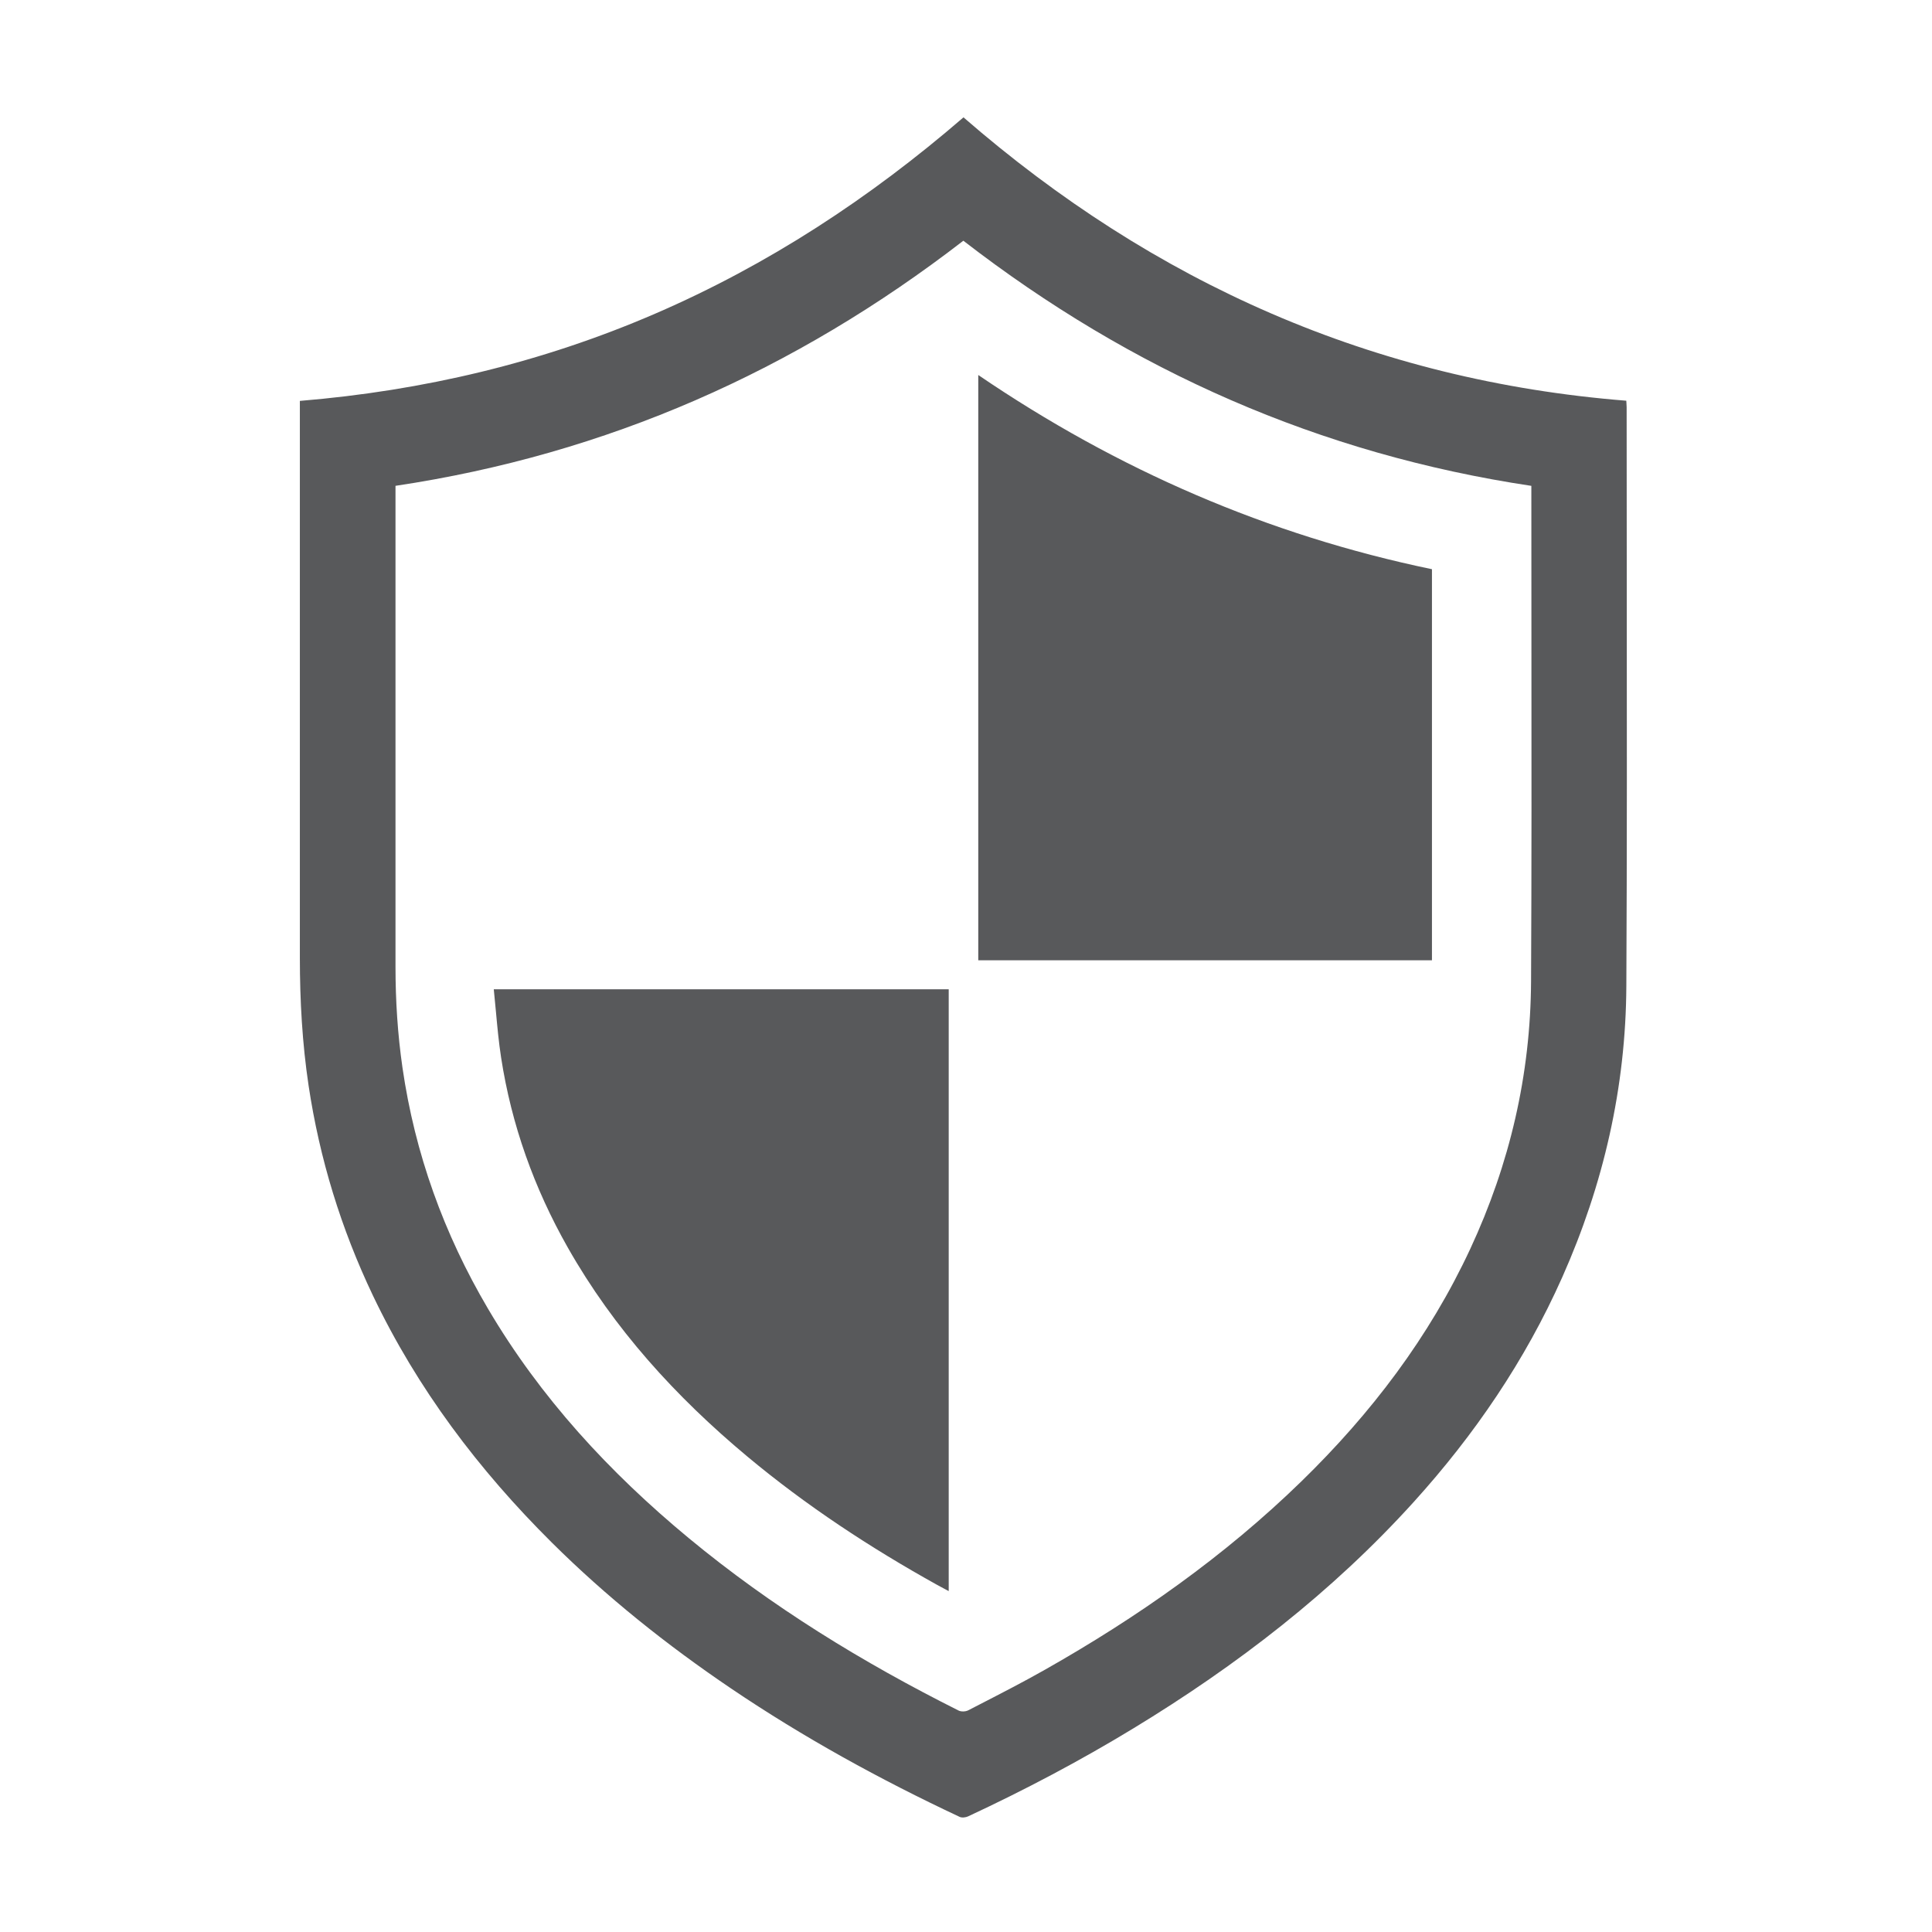 <?xml version="1.0" encoding="UTF-8"?>
<svg xmlns="http://www.w3.org/2000/svg" width="38" height="38" viewBox="0 0 275 275" fill="none">
  <path fill-rule="evenodd" clip-rule="evenodd" d="M42.682 57.064C60.253 55.612 77.108 51.624 93.228 44.661C109.332 37.706 123.816 28.21 137.142 16.704C164.274 40.281 195.51 54.18 231.486 57.038C231.493 57.175 231.501 57.299 231.509 57.415V57.415C231.523 57.611 231.535 57.784 231.535 57.957C231.535 65.98 231.543 74.003 231.552 82.025V82.026V82.033C231.572 101.472 231.592 120.912 231.493 140.351C231.422 154.774 228.244 168.602 222.374 181.792C217.1 193.641 209.9 204.211 201.218 213.802C189.607 226.627 176.062 237.058 161.326 246.015C153.718 250.641 145.858 254.787 137.791 258.546C137.448 258.704 136.912 258.764 136.588 258.61C125.29 253.31 114.376 247.316 104.028 240.315C94.916 234.151 86.348 227.313 78.537 219.558C68.136 209.225 59.405 197.674 53.075 184.393C48.551 174.893 45.49 164.945 43.926 154.533C43.021 148.505 42.685 142.435 42.682 136.347V58.47V57.064ZM56.295 69.154V70.564V137.614C56.295 142.416 56.6 147.2 57.286 151.958C59.058 164.202 63.178 175.606 69.444 186.252C76.919 198.949 86.747 209.587 98.045 218.94C109.837 228.696 122.794 236.636 136.445 243.478C136.81 243.663 137.436 243.64 137.806 243.451C138.335 243.178 138.864 242.906 139.394 242.634L139.394 242.633C142.513 241.028 145.633 239.423 148.682 237.699C161.94 230.197 174.324 221.492 185.268 210.831C195.167 201.184 203.423 190.342 209.278 177.762C214.895 165.691 217.862 152.979 217.93 139.68C218.012 123.404 217.997 107.128 217.982 90.851V90.843C217.976 83.955 217.97 77.067 217.971 70.179V69.157C187.88 64.645 161.069 52.785 137.123 34.264C113.159 52.778 86.378 64.653 56.287 69.154H56.295ZM139.246 53.377C159.049 66.869 180.491 76.173 203.823 81.021V136.686H139.246V53.377ZM135.039 140.814H70.284C70.395 141.867 70.491 142.911 70.586 143.949C70.79 146.167 70.991 148.353 71.325 150.518C72.803 160.116 76.026 169.118 80.814 177.566C87.384 189.151 96.187 198.817 106.358 207.306C114.761 214.318 123.861 220.297 133.414 225.605C133.756 225.794 134.101 225.977 134.457 226.166C134.647 226.267 134.841 226.37 135.039 226.476V140.814Z" fill="#58595B"></path>
</svg>
